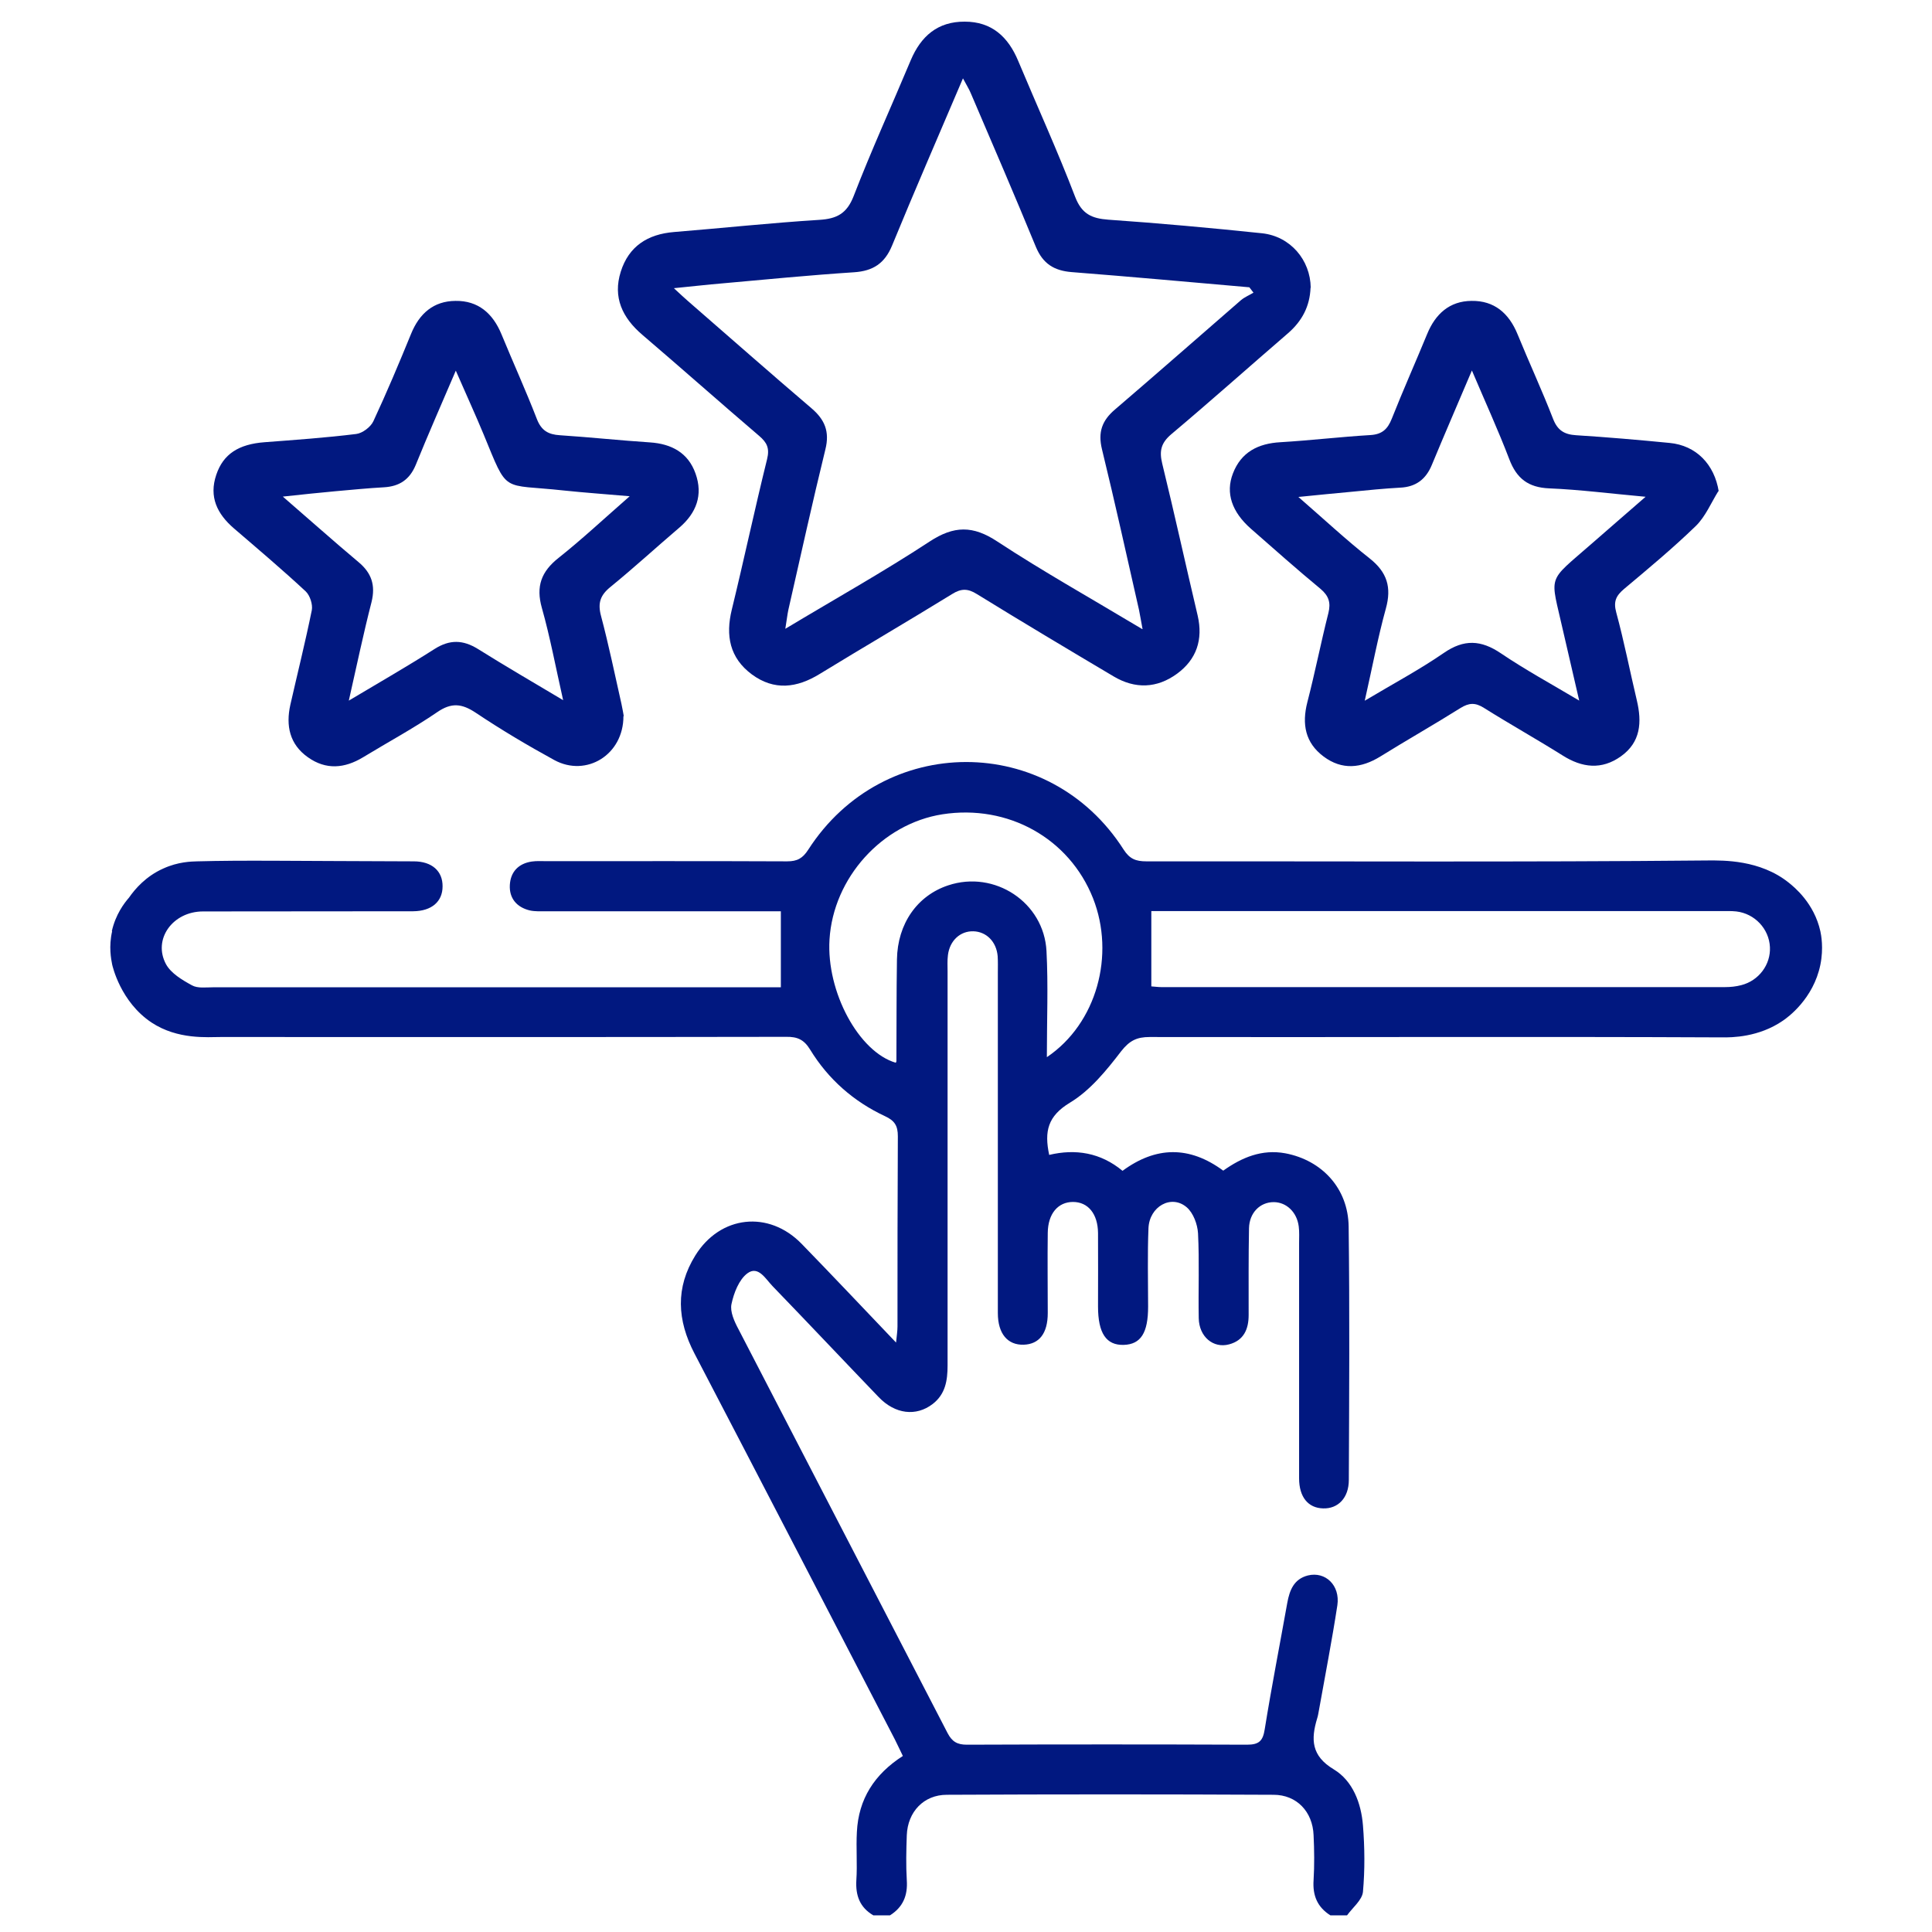 <svg xmlns="http://www.w3.org/2000/svg" id="Layer_1" data-name="Layer 1" viewBox="0 0 1080 1080"><defs><style>      .cls-1 {        fill: #011880;        stroke-width: 0px;      }    </style></defs><path class="cls-1" d="M62.5,520.6c2.1-9.4,6.9-15.7,9.6-18.8,3.4-4.9,9.5-12,19.2-16.3,8.3-3.8,15.7-3.9,18.8-4,26.8-.7,48.4-.2,121.2,0,10.2,0,16.2,5.5,16.1,14,0,8.5-6.1,13.8-16.4,13.9-39.2.1-78.3,0-117.5.1-17,0-28.2,15.6-20.7,29.5,2.8,5.1,9,8.8,14.5,11.8,3.2,1.8,7.9,1.1,11.9,1.1,102.6,0,205.2,0,307.8,0h9.5v-42.5h-9c-40.7,0-81.5,0-122.2,0-3.1,0-6.3.2-9.3-.5-7.2-1.8-11.4-6.8-11-14.2.4-7.3,4.8-12,12.3-13.1,2.7-.4,5.6-.2,8.4-.2,44.8,0,89.5-.1,134.3.1,5.7,0,8.7-1.7,11.8-6.5,42-65.3,134.6-65.4,176.3-.1,3.4,5.3,6.9,6.6,12.7,6.6,104.8-.1,209.5.5,314.3-.5,8,0,28.7-.5,44.8,12.4,3,2.4,14.2,11.4,17.7,27.2.4,1.9,1.9,9.3,0,18.7-3.9,19.1-18.3,29.5-21,31.3-13.4,9.2-28.3,9.4-34.2,9.3-106.6-.5-213.2,0-319.8-.2-7.1,0-11.2,2-15.9,8-8.2,10.7-17.3,21.9-28.6,28.7-12.4,7.5-14.4,16-11.6,29.2,14.7-3.5,28.7-1.3,41,8.9,18.6-13.7,37.3-14.1,56.3-.1,10.4-7.4,21.6-12.1,34.7-9.7,20.5,3.9,35.1,19.6,35.4,40.9.6,47.2.3,94.5.1,141.7,0,10.1-6.1,16.2-14.4,15.9-8.3-.2-13.4-6.3-13.4-16.8,0-43.8,0-87.6,0-131.5,0-3.1.2-6.2-.2-9.3-1-8-6.9-13.6-14-13.6-7.6,0-13.6,5.9-13.8,14.6-.3,16.2-.2,32.3-.2,48.5,0,7.9-2.7,14.2-10.9,16.4-8.8,2.4-16.8-4.2-17-14.6-.3-15.8.4-31.7-.4-47.5-.3-5-2.6-11.3-6.3-14.5-8.6-7.4-20.9-.5-21.4,11.7-.6,14.6-.2,29.2-.2,43.8,0,14.7-4.1,21.1-13.6,21.4-9.8.3-14.4-6.5-14.4-21.5,0-13.7.1-27.4,0-41-.1-10.8-5.6-17.4-14-17.4-8.4,0-14,6.6-14.1,17.3-.2,14.9,0,29.8,0,44.8,0,11.4-4.8,17.4-13.4,17.7-9,.3-14.5-6.1-14.5-17.7,0-63.4,0-126.8,0-190.2,0-3.1.1-6.2-.1-9.3-.7-8.1-6.3-13.7-13.6-13.9-7.3-.2-13.2,5.2-14.2,13.3-.4,3.1-.2,6.2-.2,9.3,0,73.4,0,146.7,0,220.1,0,8.4-1.2,16.1-8.4,21.6-9.2,7-20.9,5.7-30.1-3.9-19.8-20.6-39.4-41.4-59.3-62-3.9-4-8-11.7-14.1-7.2-4.7,3.5-7.6,11-8.9,17.2-.9,4.2,1.6,9.7,3.9,14,38.9,75.3,78,150.5,116.9,225.8,2.5,4.8,5.4,6.5,10.8,6.5,52.2-.2,104.4-.2,156.6,0,6.8,0,8.9-2.2,9.9-8.7,3.8-23.6,8.4-47.1,12.6-70.6,1.3-7.1,3.7-13.3,11.5-15.3,9.8-2.4,18.1,5.5,16.5,16.6-3,19.6-6.8,39.1-10.3,58.7-.3,1.5-.5,3.1-1,4.6-3.5,11.6-3.4,20.9,9.3,28.5,10.6,6.4,15.3,18.8,16.3,31.3,1,12.4,1.1,24.9,0,37.2-.5,4.6-5.8,8.8-8.9,13.1h-9.3c-7.3-4.6-10-11.1-9.4-19.7.5-8.3.4-16.8,0-25.1-.5-13.1-9.4-22.6-22.4-22.6-60.9-.3-121.7-.3-182.6,0-13,0-21.9,9.6-22.4,22.6-.3,8.4-.5,16.8,0,25.1.6,8.6-2.1,15.1-9.4,19.7h-9.3c-7.5-4.4-10-11-9.5-19.6.6-9-.2-18,.3-27,.9-18.4,9.8-32.3,25.7-42.5-1.6-3.3-3-6.3-4.5-9.3-37.3-71.9-74.5-143.8-112-215.7-9.7-18.6-10.7-36.8.5-54.8,13.9-22.4,41-25.4,59.4-6.5,17.3,17.8,34.4,35.9,52.8,55.2.4-4,.8-6.5.8-9,0-35.4,0-70.9.2-106.3,0-5.8-1.7-8.7-7.1-11.2-17.6-8.2-31.8-20.7-41.9-37.2-3.4-5.6-7.1-7.3-13.4-7.2-105.4.2-210.7.1-316.1.1-7.3,0-24,1.6-38.7-8.1-17.4-11.6-21.8-31.6-22-32.4-.6-3.1-2-10,0-18.7ZM643.6,551.4c1.9.1,3.7.4,5.5.4,105,0,210.1,0,315.1,0,3.1,0,6.2-.3,9.2-1.1,9.8-2.5,16.5-11.5,16-21.3-.5-10.2-8.5-18.7-18.8-19.9-2.8-.3-5.6-.2-8.4-.2-103.2,0-206.3,0-309.5,0h-9.1v42.1ZM585.3,590.9c27.8-18.8,38.2-57.1,25.7-88.8-13.3-33.5-47.5-52.6-84.2-46.9-33.7,5.3-61,35.5-63.1,70-1.8,29.3,16.4,62.9,37.1,68.9,0-.3.3-.6.3-.9.1-18.9,0-37.9.3-56.8.3-20.1,11.4-35.8,28.7-41.5,25.9-8.6,53.5,9.5,54.9,36.8,1,19.1.2,38.3.2,59.2Z"></path><g><path class="cls-1" d="M732.6,160.9c-.4,10.3-4.7,18.5-12.5,25.3-21.8,18.8-43.3,38-65.3,56.5-5.9,5-6.8,9.5-5.1,16.5,6.9,28.2,13.1,56.6,19.8,84.9,3.1,13.4-.6,24.5-11.5,32.5-11.2,8.2-23.4,8.7-35.5,1.5-25.6-15.2-51.1-30.4-76.4-46-5.1-3.2-8.8-3.2-13.9,0-24.5,15.1-49.4,29.6-73.9,44.6-12.8,7.9-25.5,9.5-38,.3-12.4-9.2-14.8-21.7-11.2-36.3,6.8-27.9,12.8-56.1,19.7-84,1.5-6.1,0-9.3-4.5-13.1-21.9-18.7-43.4-37.8-65.3-56.5-11.1-9.5-16.5-20.9-12-35.2,4.5-14.3,15.1-21,29.8-22.2,27.1-2.2,54.1-5.1,81.2-6.8,9.8-.6,15.4-3.5,19.2-13.3,9.9-25.6,21.3-50.6,31.9-75.9,5.7-13.5,15.1-21.7,30.2-21.6,15.1,0,24.3,8.5,29.9,22,10.6,25.3,22,50.3,31.8,75.9,3.7,9.6,9.2,12.1,18.5,12.8,28.7,2,57.4,4.6,86,7.6,15.8,1.7,27,14.9,27.2,30.4ZM638.7,351.7c-1-5.2-1.4-8.1-2-10.8-6.8-29.9-13.4-59.9-20.7-89.8-2.3-9.5,0-16,7.3-22.2,23.6-20.2,46.9-40.7,70.4-61.1,2-1.7,4.7-2.8,7-4.2-.8-1-1.5-2-2.3-3-33.1-2.9-66.2-5.9-99.4-8.5-9.8-.8-16-4.7-19.9-14-11.8-28.7-24.1-57.2-36.3-85.7-1-2.5-2.5-4.8-4.5-8.6-13.7,32.2-27,62.7-39.6,93.4-4.1,10-10.6,14.3-21.3,15-24.5,1.6-49,4-73.5,6.2-8.5.7-16.9,1.7-27.2,2.7,3.8,3.5,5.8,5.4,8,7.3,23,20,45.8,40.1,68.9,59.8,7.4,6.3,10.3,13,7.8,23-7.3,29.8-13.9,59.8-20.7,89.7-.6,2.8-.9,5.8-1.7,10.6,28.3-17,55.1-32,80.7-48.8,13.6-8.9,24.2-9,37.8,0,25.6,16.8,52.4,31.8,80.9,48.9Z"></path><path class="cls-1" d="M960.6,274.5c-4.1,6.6-7.2,14.2-12.6,19.5-12.8,12.4-26.5,23.8-40.1,35.2-4.5,3.8-6.1,7-4.4,13.2,4.4,16.2,7.6,32.7,11.5,49.1,2.9,12.2,2.2,23.4-8.9,31.3-10.8,7.7-21.7,6.4-32.6-.5-14.5-9.1-29.5-17.5-44-26.6-4.9-3.1-8.4-2.8-13.1.1-14.8,9.3-30,17.9-44.8,27.1-10.7,6.6-21.4,7.7-31.7,0-10.3-7.7-12.2-18.1-9.1-30.3,4.3-16.6,7.6-33.4,11.8-50,1.4-5.7.2-9.5-4.4-13.4-13.2-10.9-26-22.3-38.9-33.6-10.7-9.4-14.3-20-10.1-30.9,4.6-12,14.1-16.8,26.6-17.5,16.8-1,33.5-3,50.3-4,6.5-.4,9.6-3.3,11.9-9.1,6.3-15.9,13.3-31.6,19.8-47.4,4.6-11.2,12.5-18.4,24.8-18.5,12.7-.2,20.9,6.9,25.7,18.6,6.5,15.9,13.7,31.4,19.9,47.4,2.5,6.4,6.3,8.7,12.9,9.1,17.4,1.1,34.8,2.6,52.2,4.3,14.9,1.4,25.1,12,27.5,27.2ZM882.8,391.7c-3.3-14.4-6.2-26.7-9-38.9-7.2-32.4-9.6-26.5,16.1-49,9.3-8.2,18.7-16.2,30-26.1-19.9-1.8-36.9-4-53.9-4.7-11.7-.5-18.2-5.5-22.3-16.3-6.1-16-13.3-31.7-20.9-49.6-8.1,19.1-15.4,35.9-22.4,52.8-3.3,8-8.9,12.3-17.7,12.7-9,.5-18.1,1.4-27.1,2.3-9.2.8-18.4,1.8-29.8,2.9,14.5,12.6,26.7,24,39.9,34.4,9.7,7.7,12.3,16.1,9,28-4.5,16.3-7.6,33-11.8,51.5,16.1-9.6,30.7-17.4,44.2-26.7,11.3-7.8,20.8-7.3,31.9.2,13.6,9.2,28.1,17.1,43.9,26.5Z"></path><path class="cls-1" d="M348.5,400.3c.1,21.6-20.7,34.3-38.6,24.6-15-8.2-29.8-17-44-26.5-7.7-5.1-13.5-5.8-21.5-.3-13.3,9.1-27.6,16.8-41.4,25.2-10.4,6.3-20.8,7.2-30.9,0-10.2-7.2-12.4-17.6-9.8-29.3,4-17.6,8.4-35.2,12-52.9.6-3.2-1-8.2-3.4-10.5-13-12.1-26.6-23.6-40.1-35.2-9.4-8.1-14.1-17.6-9.9-30,3.9-11.6,12.5-17.1,27-18.2,17.1-1.3,34.2-2.5,51.2-4.6,3.5-.4,8.1-3.9,9.6-7.1,7.5-16.1,14.4-32.5,21.1-48.9,4.6-11.3,12.5-18.3,24.8-18.4,12.7-.2,20.9,7,25.7,18.6,6.5,15.8,13.6,31.4,19.8,47.4,2.5,6.5,6.4,8.7,12.9,9.1,16.8,1.1,33.5,2.9,50.3,4,12.1.8,21.4,5.8,25.5,17.4,4.3,12,.5,22.1-9.1,30.3-12.8,10.9-25.2,22.3-38.2,32.9-5.9,4.7-7.5,9.1-5.5,16.5,4.3,16.2,7.7,32.7,11.4,49.1.6,2.8,1.1,5.7,1.3,6.9ZM194.9,391.7c17.1-10.2,32.8-19.2,48-28.9,8.5-5.4,15.9-5.2,24.3,0,15,9.4,30.3,18.3,47.6,28.6-4.2-18.6-7.3-35.3-11.9-51.6-3.4-12-.3-20.3,9.3-27.9,13.1-10.4,25.3-21.8,39.8-34.5-13.8-1.2-25.3-2-36.7-3.2-35.6-3.9-31,2.4-45-31.5-2.2-5.4-4.6-10.7-6.9-16-2.6-6-5.3-12-8.6-19.5-8.1,18.9-15.5,35.7-22.4,52.7-3.4,8.2-9.1,12-17.8,12.5-9,.5-18.1,1.4-27.1,2.2-9,.8-18.1,1.8-29.4,3,15.5,13.4,28.7,25.2,42.3,36.6,7.3,6.1,9.6,12.9,7.3,22.3-4.5,17.5-8.2,35.2-12.7,55.1Z"></path></g></svg>